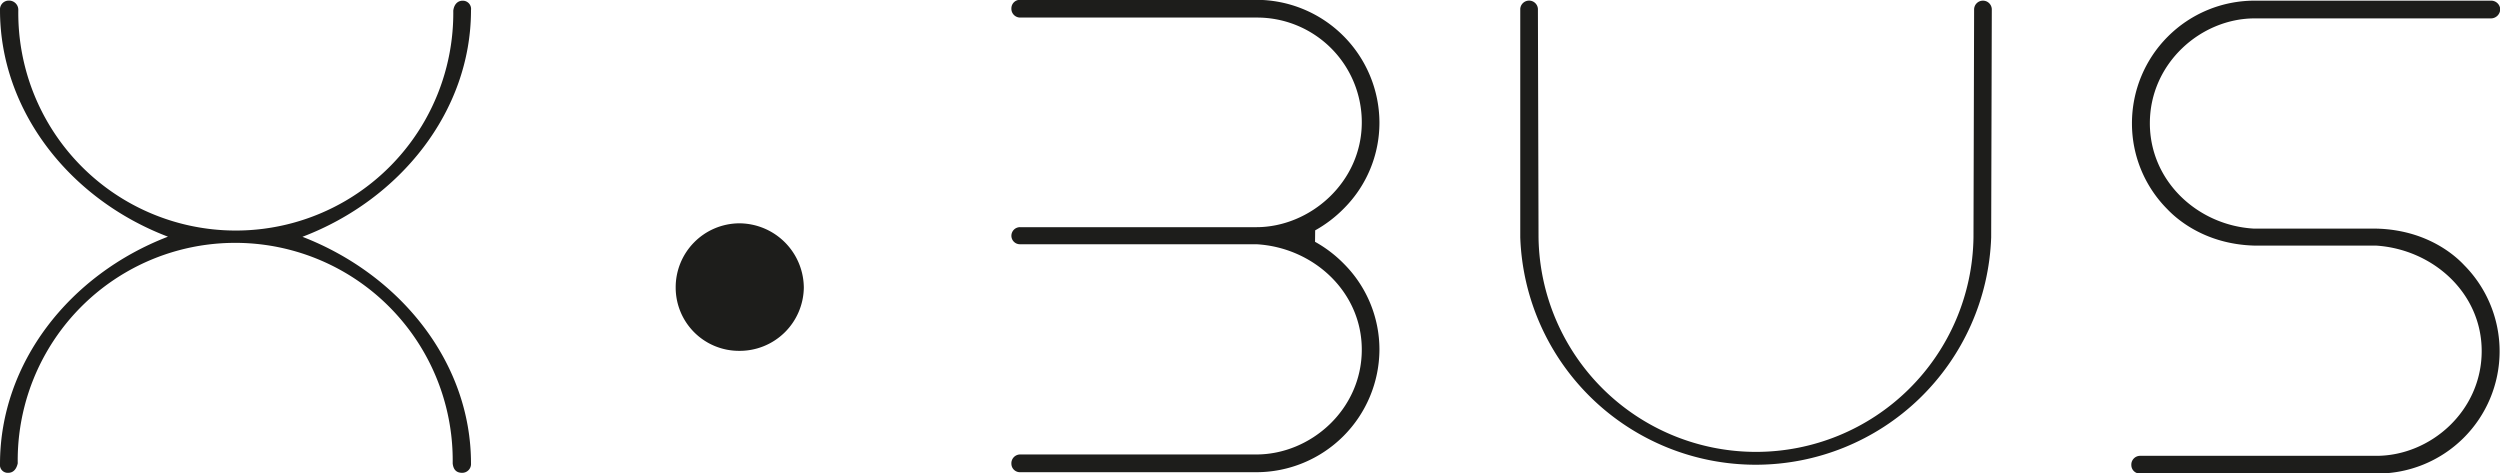 <svg id="Ebene_1" data-name="Ebene 1" xmlns="http://www.w3.org/2000/svg" viewBox="0 0 604.83 114.54"><defs><style>.cls-1{fill:#1d1d1b;}</style></defs><path class="cls-1" d="M230.34,346.78c-1.38,0-2.14-.76-2.29-2.29a52.62,52.62,0,1,0-105.23,0c-.3,1.38-1.07,2.29-2.29,2.29a1.89,1.89,0,0,1-2-2.13c0-24.44,16.8-45.82,40.63-55-23.67-9-40.63-30.4-40.63-54.83a2.13,2.13,0,0,1,2.14-2.29,2.24,2.24,0,0,1,2.29,2.29,52.62,52.62,0,1,0,105.23,0V235c.15-1.37.92-2.44,2.29-2.44a2,2,0,0,1,2,2.29c0,24.43-17.11,45.82-40.78,54.83,23.67,9.16,40.78,30.39,40.78,54.82A2.13,2.13,0,0,1,230.34,346.78Z" transform="translate(-118.53 -232.39)"/><path class="cls-1" d="M313,302a15.51,15.51,0,0,1-15.73,15.27A15.31,15.31,0,0,1,282,302a15.48,15.48,0,0,1,15.27-15.58A15.67,15.67,0,0,1,313,302Z" transform="translate(-118.53 -232.39)"/><path class="cls-1" d="M436.68,290.89a30.55,30.55,0,0,1,7,5.34A29.36,29.36,0,0,1,452.26,317a29.79,29.79,0,0,1-29.78,29.63H365.36a2.06,2.06,0,0,1-2.14-2,2.13,2.13,0,0,1,2.14-2.29h57.12c13.14,0,25.51-10.85,25.51-25.36,0-14.05-11.76-24.74-25.51-25.5H365.36a2.06,2.06,0,0,1-2.14-2,2.08,2.08,0,0,1,2.14-2.13h57.12c13,0,25.51-10.85,25.51-25.36a25.33,25.33,0,0,0-25.51-25.35H365.36a2.13,2.13,0,0,1-2.14-2.29,2.06,2.06,0,0,1,2.14-2h57.12A29.79,29.79,0,0,1,452.26,262a29.33,29.33,0,0,1-8.55,20.77,30.59,30.59,0,0,1-7,5.35Z" transform="translate(-118.53 -232.39)"/><path class="cls-1" d="M486.33,234.53a2.14,2.14,0,0,1,4.27,0l.15,55.29a52.62,52.62,0,0,0,105.23,0l.15-55.13a2.14,2.14,0,1,1,4.28,0l-.15,55.13a57,57,0,0,1-113.93,0Z" transform="translate(-118.53 -232.39)"/><path class="cls-1" d="M642.88,283a29.35,29.35,0,0,1-8.56-20.77A29.65,29.65,0,0,1,664,232.55h57.12a2.2,2.2,0,0,1,2.29,2,2.25,2.25,0,0,1-2.29,2.29H664c-13,0-25.35,10.85-25.35,25.36,0,14.05,11.61,24.74,25.2,25.5h29.63c12.37.31,19.24,6.72,21.23,8.86a29.59,29.59,0,0,1-21.23,50.4H636.31a2.06,2.06,0,0,1-2.14-2,2.13,2.13,0,0,1,2.14-2.29h57.12c13.13,0,25.5-10.84,25.5-25.35,0-14.05-11.76-24.59-25.5-25.51H664C651.74,291.5,644.86,285.08,642.88,283Z" transform="translate(-118.53 -232.39)"/></svg>